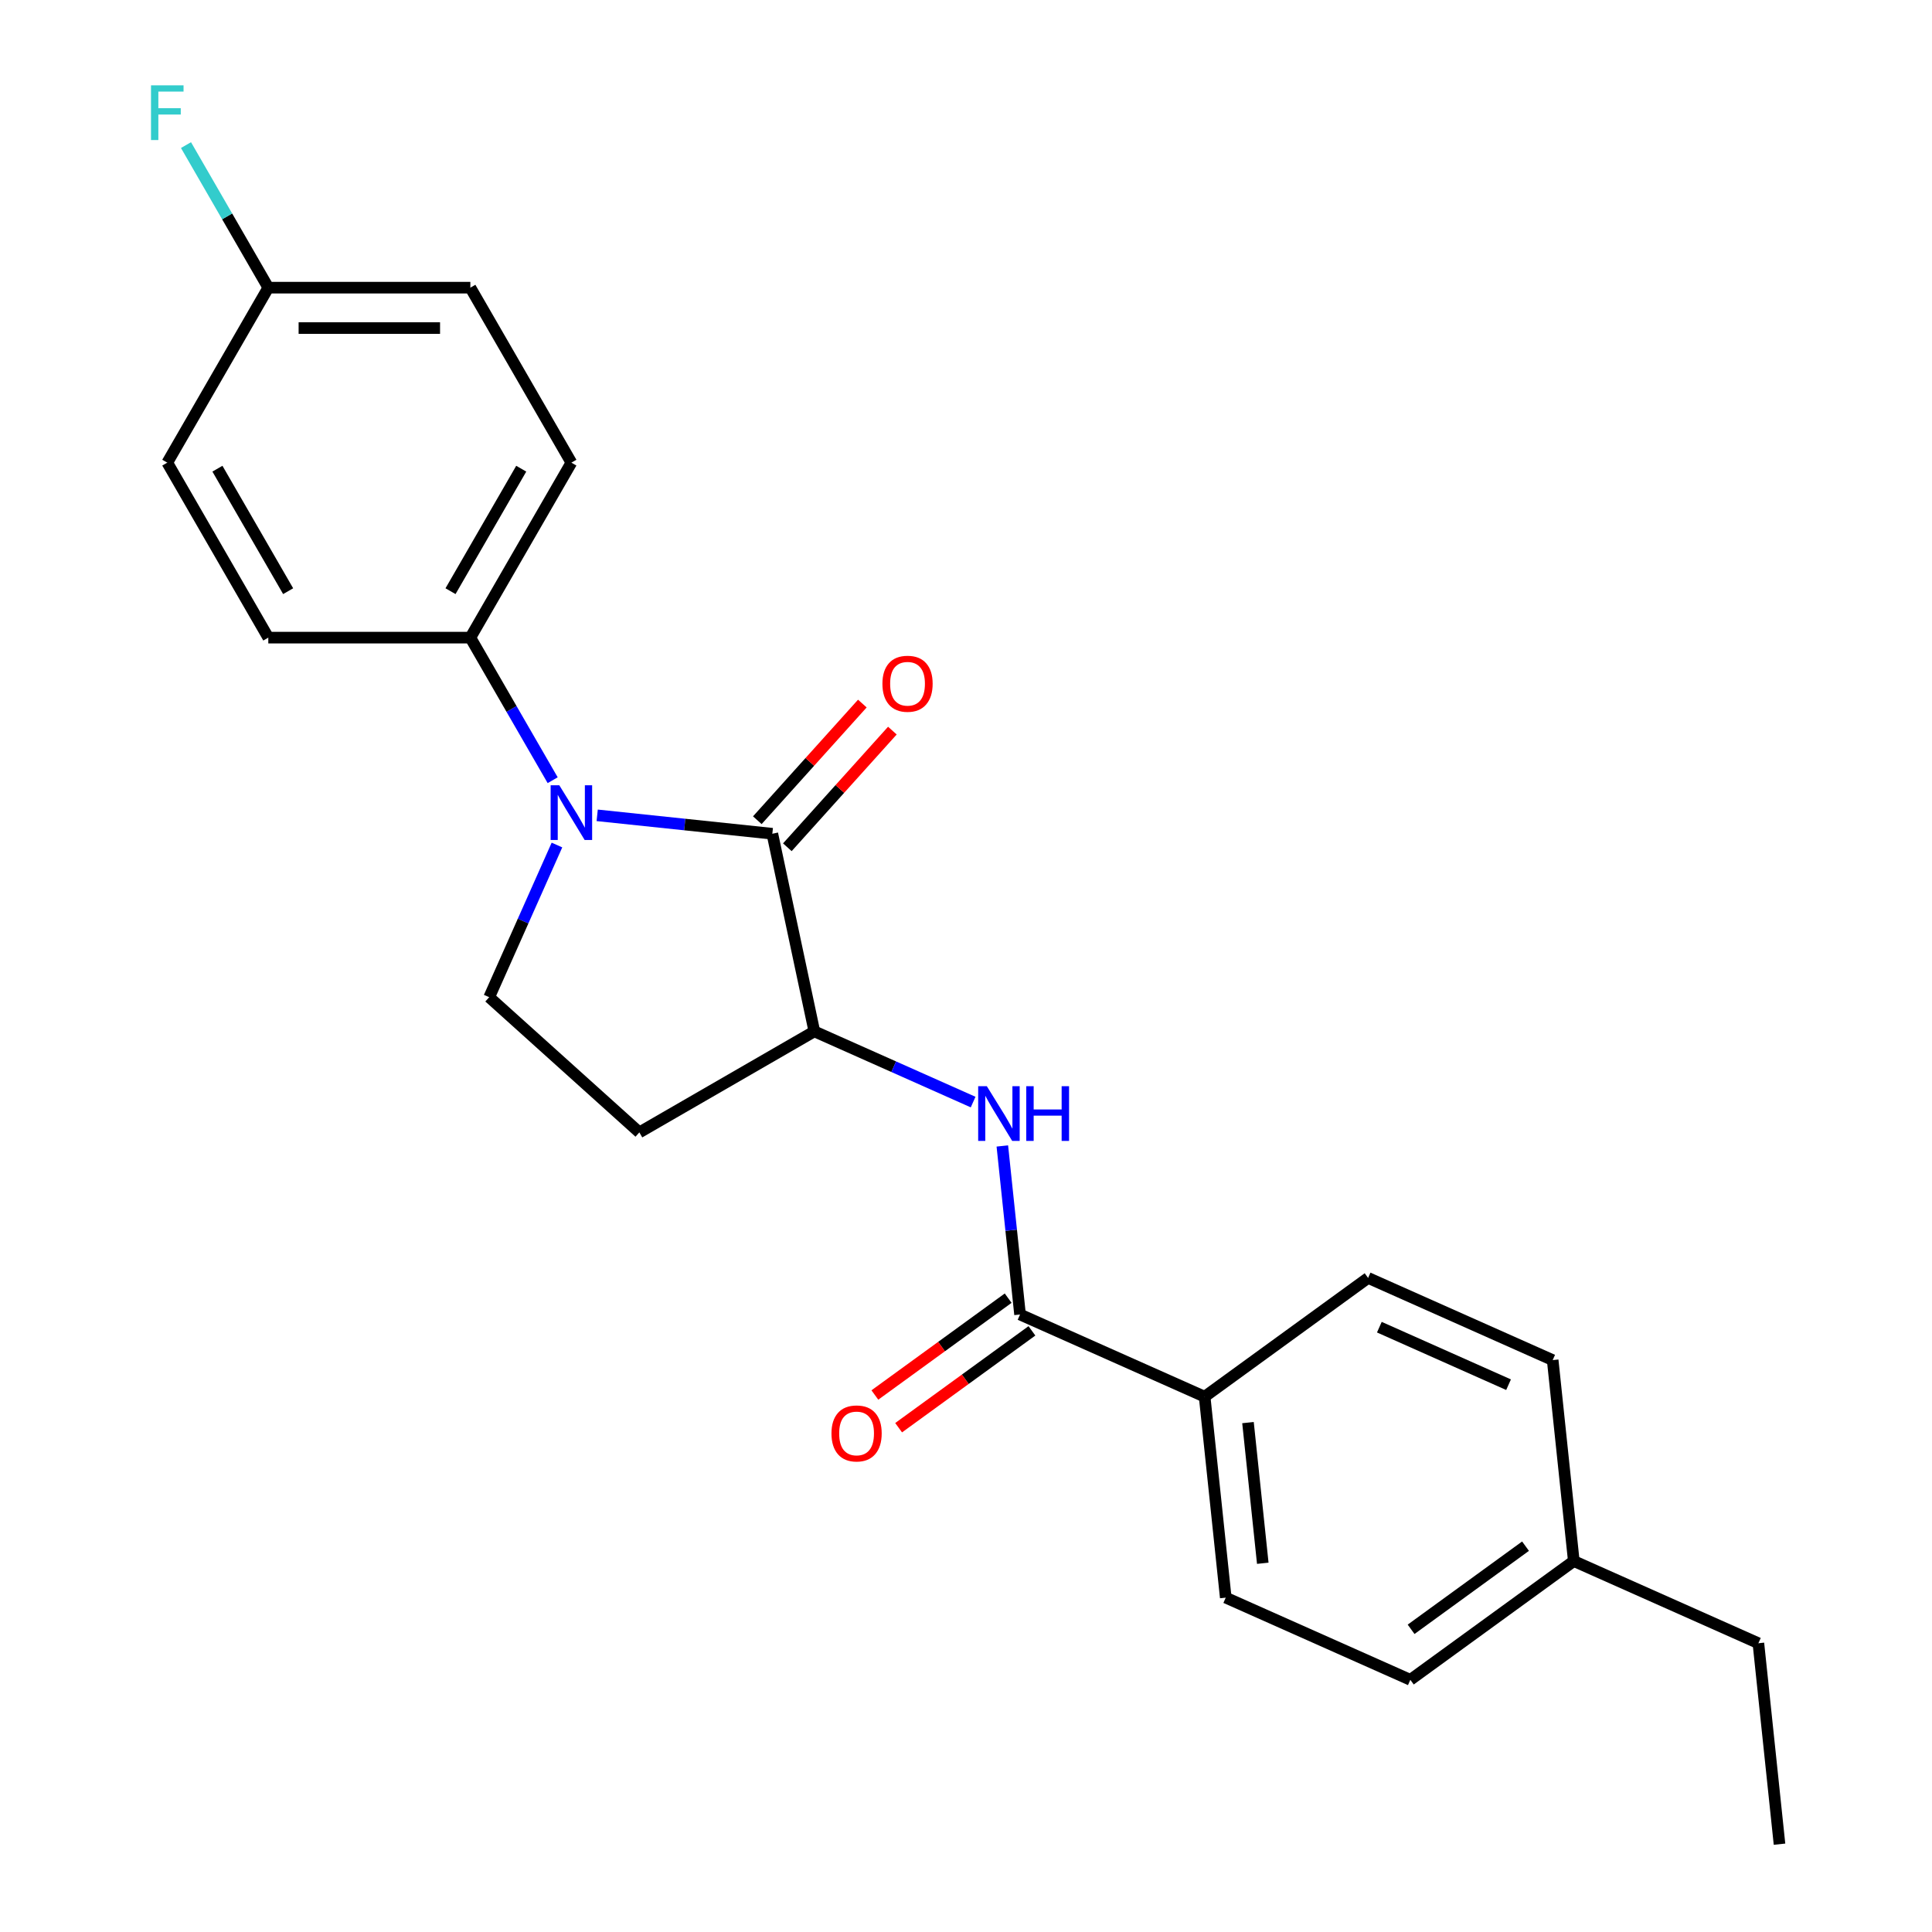 <?xml version='1.0' encoding='iso-8859-1'?>
<svg version='1.1' baseProfile='full'
              xmlns='http://www.w3.org/2000/svg'
                      xmlns:rdkit='http://www.rdkit.org/xml'
                      xmlns:xlink='http://www.w3.org/1999/xlink'
                  xml:space='preserve'
width='1000px' height='1000px' viewBox='0 0 1000 1000'>
<!-- END OF HEADER -->
<rect style='opacity:1.0;fill:#FFFFFF;stroke:none' width='1000' height='1000' x='0' y='0'> </rect>
<path class='bond-0' d='M 309.103,422.013 L 354.43,426.777' style='fill:none;fill-rule:evenodd;stroke:#0000FF;stroke-width:6px;stroke-linecap:butt;stroke-linejoin:miter;stroke-opacity:1' />
<path class='bond-0' d='M 354.43,426.777 L 399.758,431.541' style='fill:none;fill-rule:evenodd;stroke:#000000;stroke-width:6px;stroke-linecap:butt;stroke-linejoin:miter;stroke-opacity:1' />
<path class='bond-4' d='M 288.28,437.384 L 270.745,476.767' style='fill:none;fill-rule:evenodd;stroke:#0000FF;stroke-width:6px;stroke-linecap:butt;stroke-linejoin:miter;stroke-opacity:1' />
<path class='bond-4' d='M 270.745,476.767 L 253.211,516.15' style='fill:none;fill-rule:evenodd;stroke:#000000;stroke-width:6px;stroke-linecap:butt;stroke-linejoin:miter;stroke-opacity:1' />
<path class='bond-5' d='M 286.063,403.835 L 264.76,366.936' style='fill:none;fill-rule:evenodd;stroke:#0000FF;stroke-width:6px;stroke-linecap:butt;stroke-linejoin:miter;stroke-opacity:1' />
<path class='bond-5' d='M 264.76,366.936 L 243.457,330.038' style='fill:none;fill-rule:evenodd;stroke:#000000;stroke-width:6px;stroke-linecap:butt;stroke-linejoin:miter;stroke-opacity:1' />
<path class='bond-1' d='M 399.758,431.541 L 421.502,533.838' style='fill:none;fill-rule:evenodd;stroke:#000000;stroke-width:6px;stroke-linecap:butt;stroke-linejoin:miter;stroke-opacity:1' />
<path class='bond-8' d='M 407.53,438.539 L 434.712,408.35' style='fill:none;fill-rule:evenodd;stroke:#000000;stroke-width:6px;stroke-linecap:butt;stroke-linejoin:miter;stroke-opacity:1' />
<path class='bond-8' d='M 434.712,408.35 L 461.895,378.161' style='fill:none;fill-rule:evenodd;stroke:#FF0000;stroke-width:6px;stroke-linecap:butt;stroke-linejoin:miter;stroke-opacity:1' />
<path class='bond-8' d='M 391.986,424.543 L 419.168,394.354' style='fill:none;fill-rule:evenodd;stroke:#000000;stroke-width:6px;stroke-linecap:butt;stroke-linejoin:miter;stroke-opacity:1' />
<path class='bond-8' d='M 419.168,394.354 L 446.351,364.165' style='fill:none;fill-rule:evenodd;stroke:#FF0000;stroke-width:6px;stroke-linecap:butt;stroke-linejoin:miter;stroke-opacity:1' />
<path class='bond-3' d='M 421.502,533.838 L 462.595,552.134' style='fill:none;fill-rule:evenodd;stroke:#000000;stroke-width:6px;stroke-linecap:butt;stroke-linejoin:miter;stroke-opacity:1' />
<path class='bond-3' d='M 462.595,552.134 L 503.688,570.43' style='fill:none;fill-rule:evenodd;stroke:#0000FF;stroke-width:6px;stroke-linecap:butt;stroke-linejoin:miter;stroke-opacity:1' />
<path class='bond-23' d='M 421.502,533.838 L 330.931,586.13' style='fill:none;fill-rule:evenodd;stroke:#000000;stroke-width:6px;stroke-linecap:butt;stroke-linejoin:miter;stroke-opacity:1' />
<path class='bond-2' d='M 527.974,680.386 L 523.39,636.768' style='fill:none;fill-rule:evenodd;stroke:#000000;stroke-width:6px;stroke-linecap:butt;stroke-linejoin:miter;stroke-opacity:1' />
<path class='bond-2' d='M 523.39,636.768 L 518.806,593.15' style='fill:none;fill-rule:evenodd;stroke:#0000FF;stroke-width:6px;stroke-linecap:butt;stroke-linejoin:miter;stroke-opacity:1' />
<path class='bond-7' d='M 527.974,680.386 L 623.515,722.923' style='fill:none;fill-rule:evenodd;stroke:#000000;stroke-width:6px;stroke-linecap:butt;stroke-linejoin:miter;stroke-opacity:1' />
<path class='bond-9' d='M 521.827,671.925 L 487.33,696.988' style='fill:none;fill-rule:evenodd;stroke:#000000;stroke-width:6px;stroke-linecap:butt;stroke-linejoin:miter;stroke-opacity:1' />
<path class='bond-9' d='M 487.33,696.988 L 452.833,722.052' style='fill:none;fill-rule:evenodd;stroke:#FF0000;stroke-width:6px;stroke-linecap:butt;stroke-linejoin:miter;stroke-opacity:1' />
<path class='bond-9' d='M 534.122,688.846 L 499.624,713.91' style='fill:none;fill-rule:evenodd;stroke:#000000;stroke-width:6px;stroke-linecap:butt;stroke-linejoin:miter;stroke-opacity:1' />
<path class='bond-9' d='M 499.624,713.91 L 465.127,738.974' style='fill:none;fill-rule:evenodd;stroke:#FF0000;stroke-width:6px;stroke-linecap:butt;stroke-linejoin:miter;stroke-opacity:1' />
<path class='bond-6' d='M 253.211,516.15 L 330.931,586.13' style='fill:none;fill-rule:evenodd;stroke:#000000;stroke-width:6px;stroke-linecap:butt;stroke-linejoin:miter;stroke-opacity:1' />
<path class='bond-10' d='M 243.457,330.038 L 295.748,239.467' style='fill:none;fill-rule:evenodd;stroke:#000000;stroke-width:6px;stroke-linecap:butt;stroke-linejoin:miter;stroke-opacity:1' />
<path class='bond-10' d='M 233.186,305.994 L 269.79,242.594' style='fill:none;fill-rule:evenodd;stroke:#000000;stroke-width:6px;stroke-linecap:butt;stroke-linejoin:miter;stroke-opacity:1' />
<path class='bond-11' d='M 243.457,330.038 L 138.874,330.038' style='fill:none;fill-rule:evenodd;stroke:#000000;stroke-width:6px;stroke-linecap:butt;stroke-linejoin:miter;stroke-opacity:1' />
<path class='bond-12' d='M 623.515,722.923 L 634.447,826.933' style='fill:none;fill-rule:evenodd;stroke:#000000;stroke-width:6px;stroke-linecap:butt;stroke-linejoin:miter;stroke-opacity:1' />
<path class='bond-12' d='M 645.957,736.338 L 653.609,809.145' style='fill:none;fill-rule:evenodd;stroke:#000000;stroke-width:6px;stroke-linecap:butt;stroke-linejoin:miter;stroke-opacity:1' />
<path class='bond-13' d='M 623.515,722.923 L 708.124,661.451' style='fill:none;fill-rule:evenodd;stroke:#000000;stroke-width:6px;stroke-linecap:butt;stroke-linejoin:miter;stroke-opacity:1' />
<path class='bond-16' d='M 295.748,239.467 L 243.457,148.896' style='fill:none;fill-rule:evenodd;stroke:#000000;stroke-width:6px;stroke-linecap:butt;stroke-linejoin:miter;stroke-opacity:1' />
<path class='bond-15' d='M 138.874,330.038 L 86.583,239.467' style='fill:none;fill-rule:evenodd;stroke:#000000;stroke-width:6px;stroke-linecap:butt;stroke-linejoin:miter;stroke-opacity:1' />
<path class='bond-15' d='M 149.145,305.994 L 112.541,242.594' style='fill:none;fill-rule:evenodd;stroke:#000000;stroke-width:6px;stroke-linecap:butt;stroke-linejoin:miter;stroke-opacity:1' />
<path class='bond-17' d='M 634.447,826.933 L 729.988,869.47' style='fill:none;fill-rule:evenodd;stroke:#000000;stroke-width:6px;stroke-linecap:butt;stroke-linejoin:miter;stroke-opacity:1' />
<path class='bond-18' d='M 708.124,661.451 L 803.665,703.989' style='fill:none;fill-rule:evenodd;stroke:#000000;stroke-width:6px;stroke-linecap:butt;stroke-linejoin:miter;stroke-opacity:1' />
<path class='bond-18' d='M 713.948,686.94 L 780.827,716.716' style='fill:none;fill-rule:evenodd;stroke:#000000;stroke-width:6px;stroke-linecap:butt;stroke-linejoin:miter;stroke-opacity:1' />
<path class='bond-14' d='M 138.874,148.896 L 86.583,239.467' style='fill:none;fill-rule:evenodd;stroke:#000000;stroke-width:6px;stroke-linecap:butt;stroke-linejoin:miter;stroke-opacity:1' />
<path class='bond-20' d='M 138.874,148.896 L 117.571,111.998' style='fill:none;fill-rule:evenodd;stroke:#000000;stroke-width:6px;stroke-linecap:butt;stroke-linejoin:miter;stroke-opacity:1' />
<path class='bond-20' d='M 117.571,111.998 L 96.268,75.099' style='fill:none;fill-rule:evenodd;stroke:#33CCCC;stroke-width:6px;stroke-linecap:butt;stroke-linejoin:miter;stroke-opacity:1' />
<path class='bond-24' d='M 138.874,148.896 L 243.457,148.896' style='fill:none;fill-rule:evenodd;stroke:#000000;stroke-width:6px;stroke-linecap:butt;stroke-linejoin:miter;stroke-opacity:1' />
<path class='bond-24' d='M 154.562,169.812 L 227.769,169.812' style='fill:none;fill-rule:evenodd;stroke:#000000;stroke-width:6px;stroke-linecap:butt;stroke-linejoin:miter;stroke-opacity:1' />
<path class='bond-25' d='M 729.988,869.47 L 814.597,807.998' style='fill:none;fill-rule:evenodd;stroke:#000000;stroke-width:6px;stroke-linecap:butt;stroke-linejoin:miter;stroke-opacity:1' />
<path class='bond-25' d='M 730.385,843.328 L 789.611,800.297' style='fill:none;fill-rule:evenodd;stroke:#000000;stroke-width:6px;stroke-linecap:butt;stroke-linejoin:miter;stroke-opacity:1' />
<path class='bond-19' d='M 803.665,703.989 L 814.597,807.998' style='fill:none;fill-rule:evenodd;stroke:#000000;stroke-width:6px;stroke-linecap:butt;stroke-linejoin:miter;stroke-opacity:1' />
<path class='bond-21' d='M 814.597,807.998 L 910.138,850.536' style='fill:none;fill-rule:evenodd;stroke:#000000;stroke-width:6px;stroke-linecap:butt;stroke-linejoin:miter;stroke-opacity:1' />
<path class='bond-22' d='M 910.138,850.536 L 921.07,954.545' style='fill:none;fill-rule:evenodd;stroke:#000000;stroke-width:6px;stroke-linecap:butt;stroke-linejoin:miter;stroke-opacity:1' />
<path  class='atom-0' d='M 289.488 406.449
L 298.768 421.449
Q 299.688 422.929, 301.168 425.609
Q 302.648 428.289, 302.728 428.449
L 302.728 406.449
L 306.488 406.449
L 306.488 434.769
L 302.608 434.769
L 292.648 418.369
Q 291.488 416.449, 290.248 414.249
Q 289.048 412.049, 288.688 411.369
L 288.688 434.769
L 285.008 434.769
L 285.008 406.449
L 289.488 406.449
' fill='#0000FF'/>
<path  class='atom-4' d='M 510.783 562.216
L 520.063 577.216
Q 520.983 578.696, 522.463 581.376
Q 523.943 584.056, 524.023 584.216
L 524.023 562.216
L 527.783 562.216
L 527.783 590.536
L 523.903 590.536
L 513.943 574.136
Q 512.783 572.216, 511.543 570.016
Q 510.343 567.816, 509.983 567.136
L 509.983 590.536
L 506.303 590.536
L 506.303 562.216
L 510.783 562.216
' fill='#0000FF'/>
<path  class='atom-4' d='M 531.183 562.216
L 535.023 562.216
L 535.023 574.256
L 549.503 574.256
L 549.503 562.216
L 553.343 562.216
L 553.343 590.536
L 549.503 590.536
L 549.503 577.456
L 535.023 577.456
L 535.023 590.536
L 531.183 590.536
L 531.183 562.216
' fill='#0000FF'/>
<path  class='atom-9' d='M 456.737 353.901
Q 456.737 347.101, 460.097 343.301
Q 463.457 339.501, 469.737 339.501
Q 476.017 339.501, 479.377 343.301
Q 482.737 347.101, 482.737 353.901
Q 482.737 360.781, 479.337 364.701
Q 475.937 368.581, 469.737 368.581
Q 463.497 368.581, 460.097 364.701
Q 456.737 360.821, 456.737 353.901
M 469.737 365.381
Q 474.057 365.381, 476.377 362.501
Q 478.737 359.581, 478.737 353.901
Q 478.737 348.341, 476.377 345.541
Q 474.057 342.701, 469.737 342.701
Q 465.417 342.701, 463.057 345.501
Q 460.737 348.301, 460.737 353.901
Q 460.737 359.621, 463.057 362.501
Q 465.417 365.381, 469.737 365.381
' fill='#FF0000'/>
<path  class='atom-10' d='M 430.365 741.938
Q 430.365 735.138, 433.725 731.338
Q 437.085 727.538, 443.365 727.538
Q 449.645 727.538, 453.005 731.338
Q 456.365 735.138, 456.365 741.938
Q 456.365 748.818, 452.965 752.738
Q 449.565 756.618, 443.365 756.618
Q 437.125 756.618, 433.725 752.738
Q 430.365 748.858, 430.365 741.938
M 443.365 753.418
Q 447.685 753.418, 450.005 750.538
Q 452.365 747.618, 452.365 741.938
Q 452.365 736.378, 450.005 733.578
Q 447.685 730.738, 443.365 730.738
Q 439.045 730.738, 436.685 733.538
Q 434.365 736.338, 434.365 741.938
Q 434.365 747.658, 436.685 750.538
Q 439.045 753.418, 443.365 753.418
' fill='#FF0000'/>
<path  class='atom-21' d='M 78.163 44.165
L 95.003 44.165
L 95.003 47.405
L 81.963 47.405
L 81.963 56.005
L 93.563 56.005
L 93.563 59.285
L 81.963 59.285
L 81.963 72.485
L 78.163 72.485
L 78.163 44.165
' fill='#33CCCC'/>
</svg>
